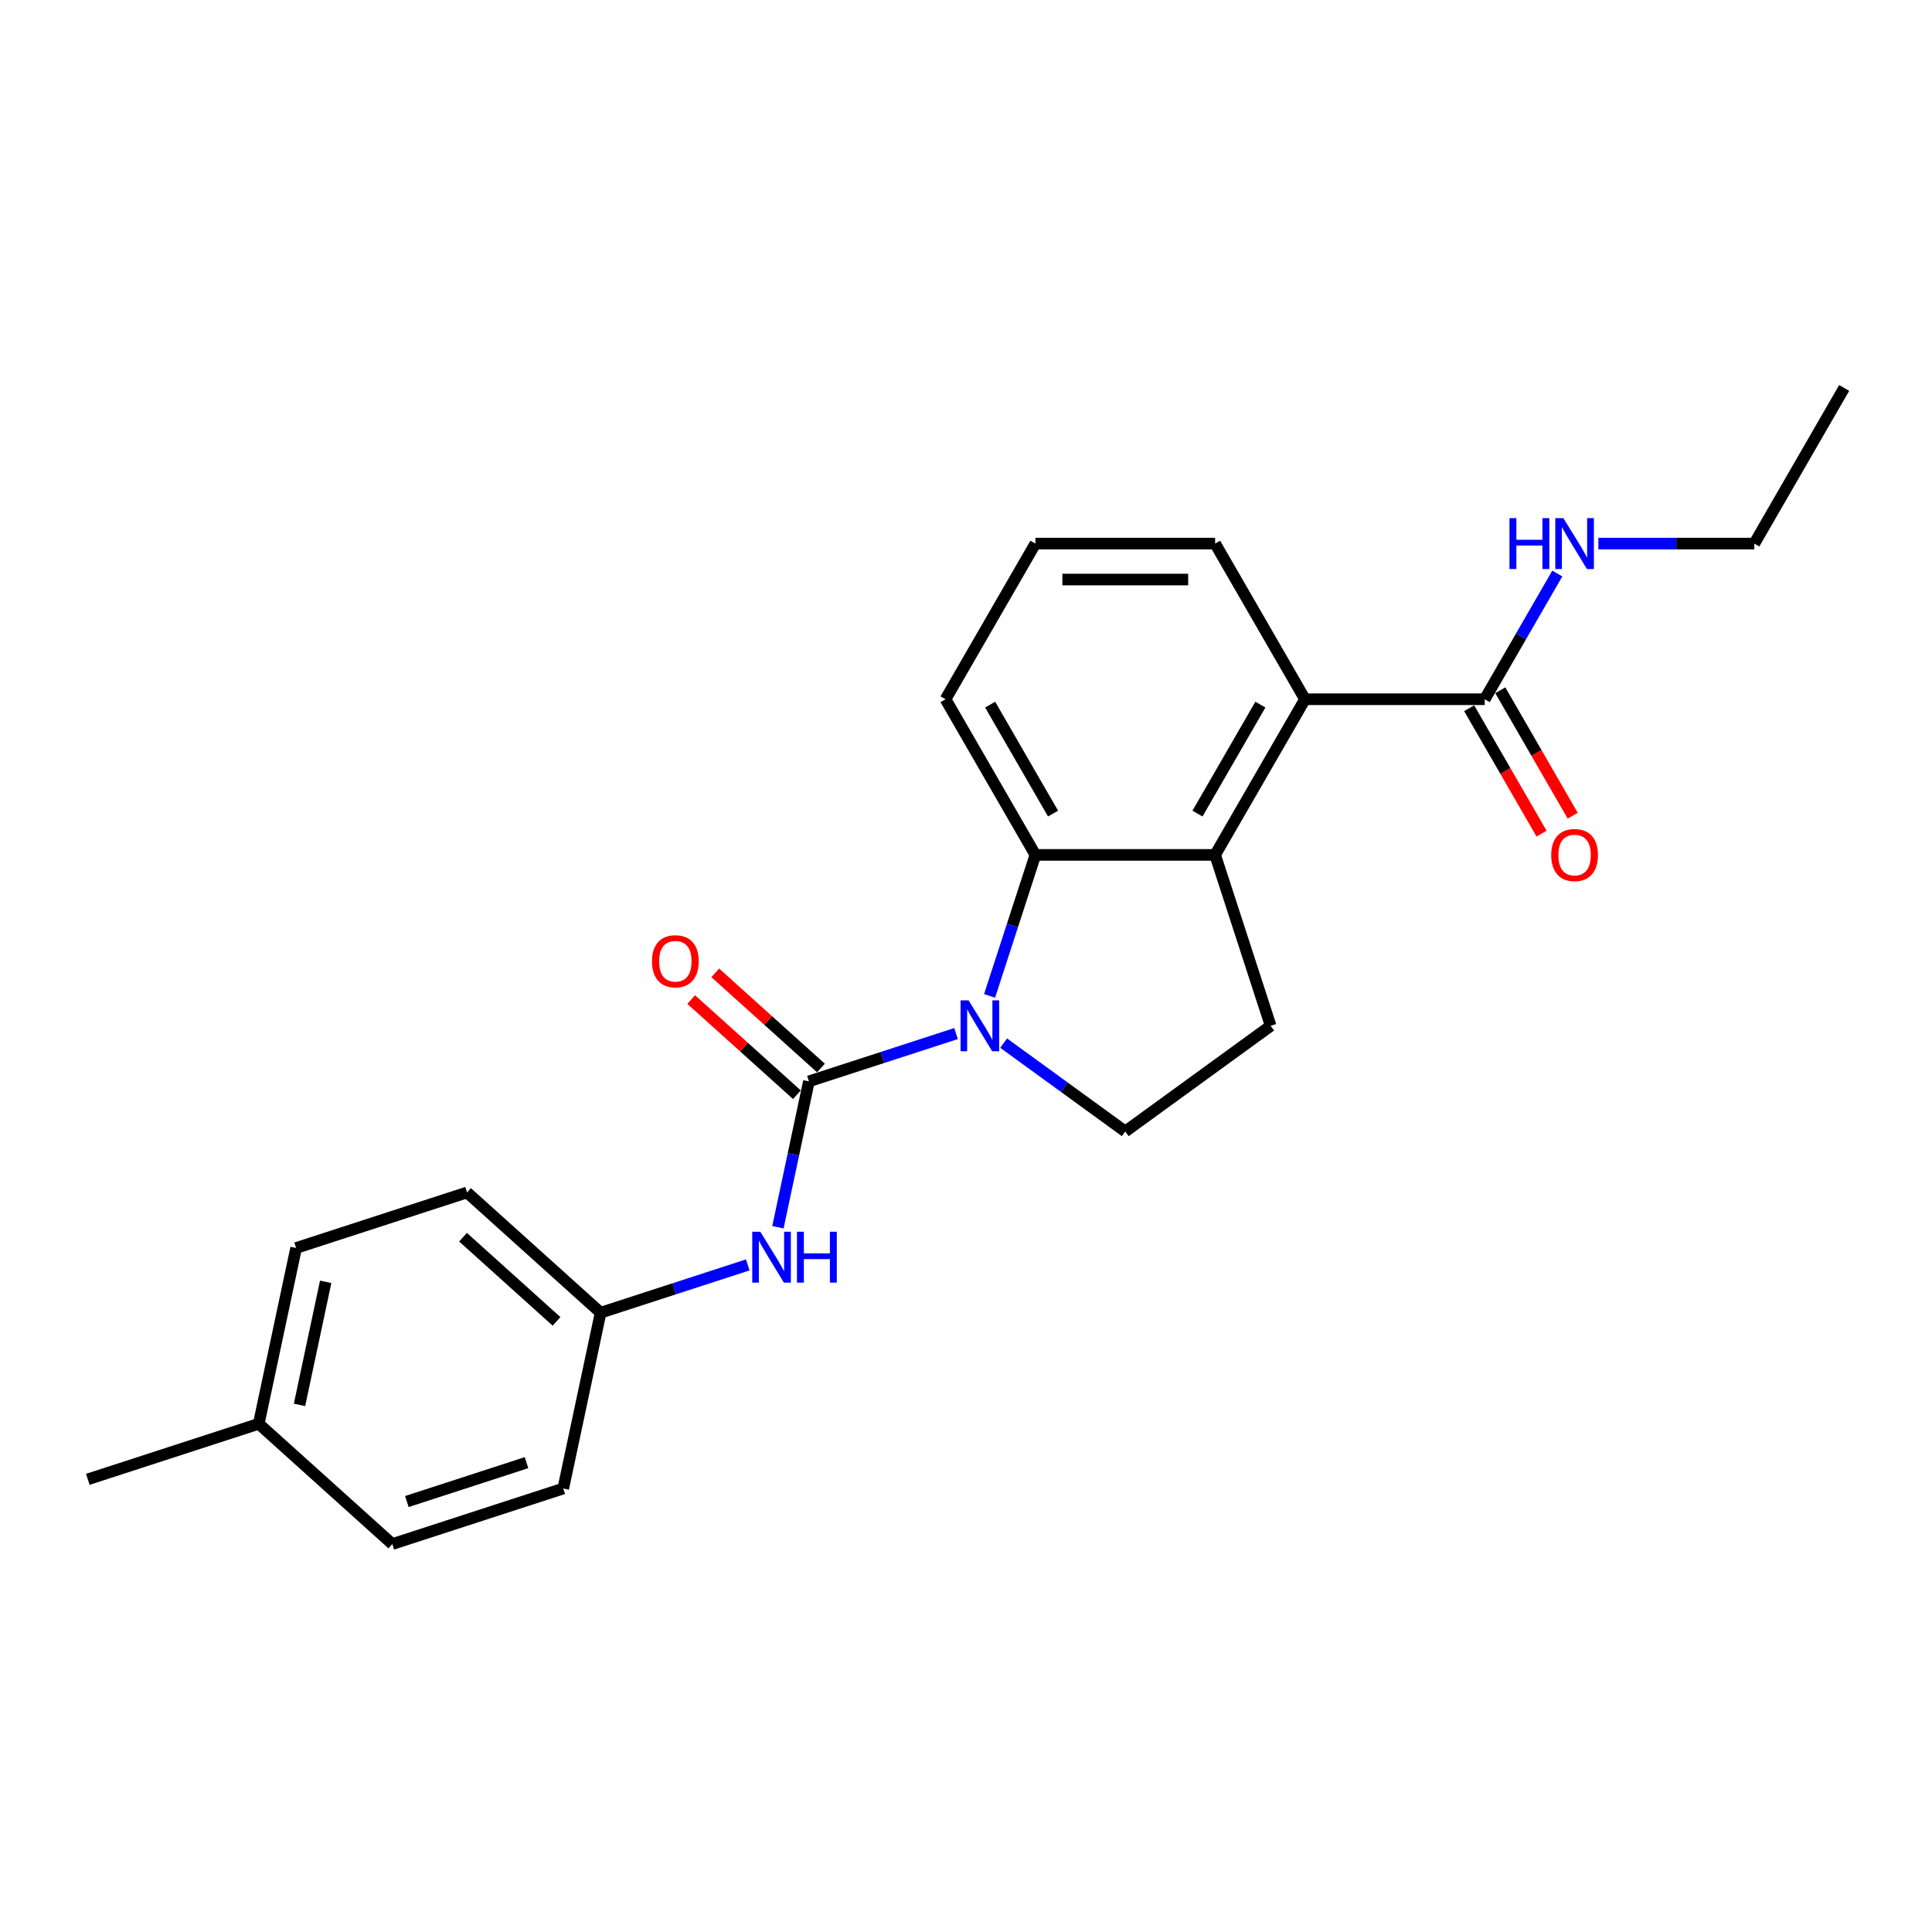 <?xml version='1.0' encoding='iso-8859-1'?>
<svg version='1.1' baseProfile='full'
              xmlns='http://www.w3.org/2000/svg'
                      xmlns:rdkit='http://www.rdkit.org/xml'
                      xmlns:xlink='http://www.w3.org/1999/xlink'
                  xml:space='preserve'
width='1000px' height='1000px' viewBox='0 0 1000 1000'>
<!-- END OF HEADER -->
<rect style='opacity:1.0;fill:#FFFFFF;stroke:none' width='1000' height='1000' x='0' y='0'> </rect>
<path class='bond-0' d='M 494.854,534.97 L 456.775,547.343' style='fill:none;fill-rule:evenodd;stroke:#0000FF;stroke-width:6px;stroke-linecap:butt;stroke-linejoin:miter;stroke-opacity:1' />
<path class='bond-0' d='M 456.775,547.343 L 418.696,559.716' style='fill:none;fill-rule:evenodd;stroke:#000000;stroke-width:6px;stroke-linecap:butt;stroke-linejoin:miter;stroke-opacity:1' />
<path class='bond-1' d='M 512.207,515.47 L 524.063,478.982' style='fill:none;fill-rule:evenodd;stroke:#0000FF;stroke-width:6px;stroke-linecap:butt;stroke-linejoin:miter;stroke-opacity:1' />
<path class='bond-1' d='M 524.063,478.982 L 535.919,442.493' style='fill:none;fill-rule:evenodd;stroke:#000000;stroke-width:6px;stroke-linecap:butt;stroke-linejoin:miter;stroke-opacity:1' />
<path class='bond-6' d='M 519.488,539.917 L 550.961,562.783' style='fill:none;fill-rule:evenodd;stroke:#0000FF;stroke-width:6px;stroke-linecap:butt;stroke-linejoin:miter;stroke-opacity:1' />
<path class='bond-6' d='M 550.961,562.783 L 582.433,585.649' style='fill:none;fill-rule:evenodd;stroke:#000000;stroke-width:6px;stroke-linecap:butt;stroke-linejoin:miter;stroke-opacity:1' />
<path class='bond-4' d='M 418.696,559.716 L 410.673,597.464' style='fill:none;fill-rule:evenodd;stroke:#000000;stroke-width:6px;stroke-linecap:butt;stroke-linejoin:miter;stroke-opacity:1' />
<path class='bond-4' d='M 410.673,597.464 L 402.649,635.213' style='fill:none;fill-rule:evenodd;stroke:#0000FF;stroke-width:6px;stroke-linecap:butt;stroke-linejoin:miter;stroke-opacity:1' />
<path class='bond-8' d='M 424.921,552.802 L 397.564,528.17' style='fill:none;fill-rule:evenodd;stroke:#000000;stroke-width:6px;stroke-linecap:butt;stroke-linejoin:miter;stroke-opacity:1' />
<path class='bond-8' d='M 397.564,528.17 L 370.207,503.538' style='fill:none;fill-rule:evenodd;stroke:#FF0000;stroke-width:6px;stroke-linecap:butt;stroke-linejoin:miter;stroke-opacity:1' />
<path class='bond-8' d='M 412.472,566.629 L 385.115,541.997' style='fill:none;fill-rule:evenodd;stroke:#000000;stroke-width:6px;stroke-linecap:butt;stroke-linejoin:miter;stroke-opacity:1' />
<path class='bond-8' d='M 385.115,541.997 L 357.758,517.364' style='fill:none;fill-rule:evenodd;stroke:#FF0000;stroke-width:6px;stroke-linecap:butt;stroke-linejoin:miter;stroke-opacity:1' />
<path class='bond-2' d='M 535.919,442.493 L 628.947,442.493' style='fill:none;fill-rule:evenodd;stroke:#000000;stroke-width:6px;stroke-linecap:butt;stroke-linejoin:miter;stroke-opacity:1' />
<path class='bond-12' d='M 535.919,442.493 L 489.405,361.929' style='fill:none;fill-rule:evenodd;stroke:#000000;stroke-width:6px;stroke-linecap:butt;stroke-linejoin:miter;stroke-opacity:1' />
<path class='bond-12' d='M 545.055,421.106 L 512.495,364.711' style='fill:none;fill-rule:evenodd;stroke:#000000;stroke-width:6px;stroke-linecap:butt;stroke-linejoin:miter;stroke-opacity:1' />
<path class='bond-3' d='M 628.947,442.493 L 675.461,361.929' style='fill:none;fill-rule:evenodd;stroke:#000000;stroke-width:6px;stroke-linecap:butt;stroke-linejoin:miter;stroke-opacity:1' />
<path class='bond-3' d='M 619.811,421.106 L 652.371,364.711' style='fill:none;fill-rule:evenodd;stroke:#000000;stroke-width:6px;stroke-linecap:butt;stroke-linejoin:miter;stroke-opacity:1' />
<path class='bond-23' d='M 628.947,442.493 L 657.694,530.968' style='fill:none;fill-rule:evenodd;stroke:#000000;stroke-width:6px;stroke-linecap:butt;stroke-linejoin:miter;stroke-opacity:1' />
<path class='bond-5' d='M 675.461,361.929 L 768.489,361.929' style='fill:none;fill-rule:evenodd;stroke:#000000;stroke-width:6px;stroke-linecap:butt;stroke-linejoin:miter;stroke-opacity:1' />
<path class='bond-24' d='M 675.461,361.929 L 628.947,281.364' style='fill:none;fill-rule:evenodd;stroke:#000000;stroke-width:6px;stroke-linecap:butt;stroke-linejoin:miter;stroke-opacity:1' />
<path class='bond-11' d='M 387.038,654.713 L 348.959,667.086' style='fill:none;fill-rule:evenodd;stroke:#0000FF;stroke-width:6px;stroke-linecap:butt;stroke-linejoin:miter;stroke-opacity:1' />
<path class='bond-11' d='M 348.959,667.086 L 310.88,679.458' style='fill:none;fill-rule:evenodd;stroke:#000000;stroke-width:6px;stroke-linecap:butt;stroke-linejoin:miter;stroke-opacity:1' />
<path class='bond-9' d='M 760.433,366.58 L 779.173,399.039' style='fill:none;fill-rule:evenodd;stroke:#000000;stroke-width:6px;stroke-linecap:butt;stroke-linejoin:miter;stroke-opacity:1' />
<path class='bond-9' d='M 779.173,399.039 L 797.913,431.497' style='fill:none;fill-rule:evenodd;stroke:#FF0000;stroke-width:6px;stroke-linecap:butt;stroke-linejoin:miter;stroke-opacity:1' />
<path class='bond-9' d='M 776.546,357.277 L 795.286,389.736' style='fill:none;fill-rule:evenodd;stroke:#000000;stroke-width:6px;stroke-linecap:butt;stroke-linejoin:miter;stroke-opacity:1' />
<path class='bond-9' d='M 795.286,389.736 L 814.026,422.195' style='fill:none;fill-rule:evenodd;stroke:#FF0000;stroke-width:6px;stroke-linecap:butt;stroke-linejoin:miter;stroke-opacity:1' />
<path class='bond-10' d='M 768.489,361.929 L 787.272,329.396' style='fill:none;fill-rule:evenodd;stroke:#000000;stroke-width:6px;stroke-linecap:butt;stroke-linejoin:miter;stroke-opacity:1' />
<path class='bond-10' d='M 787.272,329.396 L 806.055,296.862' style='fill:none;fill-rule:evenodd;stroke:#0000FF;stroke-width:6px;stroke-linecap:butt;stroke-linejoin:miter;stroke-opacity:1' />
<path class='bond-7' d='M 582.433,585.649 L 657.694,530.968' style='fill:none;fill-rule:evenodd;stroke:#000000;stroke-width:6px;stroke-linecap:butt;stroke-linejoin:miter;stroke-opacity:1' />
<path class='bond-20' d='M 827.32,281.364 L 867.676,281.364' style='fill:none;fill-rule:evenodd;stroke:#0000FF;stroke-width:6px;stroke-linecap:butt;stroke-linejoin:miter;stroke-opacity:1' />
<path class='bond-20' d='M 867.676,281.364 L 908.031,281.364' style='fill:none;fill-rule:evenodd;stroke:#000000;stroke-width:6px;stroke-linecap:butt;stroke-linejoin:miter;stroke-opacity:1' />
<path class='bond-14' d='M 310.88,679.458 L 291.538,770.454' style='fill:none;fill-rule:evenodd;stroke:#000000;stroke-width:6px;stroke-linecap:butt;stroke-linejoin:miter;stroke-opacity:1' />
<path class='bond-15' d='M 310.88,679.458 L 241.746,617.21' style='fill:none;fill-rule:evenodd;stroke:#000000;stroke-width:6px;stroke-linecap:butt;stroke-linejoin:miter;stroke-opacity:1' />
<path class='bond-15' d='M 288.06,683.948 L 239.667,640.374' style='fill:none;fill-rule:evenodd;stroke:#000000;stroke-width:6px;stroke-linecap:butt;stroke-linejoin:miter;stroke-opacity:1' />
<path class='bond-19' d='M 489.405,361.929 L 535.919,281.364' style='fill:none;fill-rule:evenodd;stroke:#000000;stroke-width:6px;stroke-linecap:butt;stroke-linejoin:miter;stroke-opacity:1' />
<path class='bond-13' d='M 133.93,736.953 L 153.271,645.958' style='fill:none;fill-rule:evenodd;stroke:#000000;stroke-width:6px;stroke-linecap:butt;stroke-linejoin:miter;stroke-opacity:1' />
<path class='bond-13' d='M 155.03,727.172 L 168.569,663.475' style='fill:none;fill-rule:evenodd;stroke:#000000;stroke-width:6px;stroke-linecap:butt;stroke-linejoin:miter;stroke-opacity:1' />
<path class='bond-21' d='M 133.93,736.953 L 45.455,765.7' style='fill:none;fill-rule:evenodd;stroke:#000000;stroke-width:6px;stroke-linecap:butt;stroke-linejoin:miter;stroke-opacity:1' />
<path class='bond-25' d='M 133.93,736.953 L 203.063,799.201' style='fill:none;fill-rule:evenodd;stroke:#000000;stroke-width:6px;stroke-linecap:butt;stroke-linejoin:miter;stroke-opacity:1' />
<path class='bond-17' d='M 291.538,770.454 L 203.063,799.201' style='fill:none;fill-rule:evenodd;stroke:#000000;stroke-width:6px;stroke-linecap:butt;stroke-linejoin:miter;stroke-opacity:1' />
<path class='bond-17' d='M 272.517,757.071 L 210.585,777.194' style='fill:none;fill-rule:evenodd;stroke:#000000;stroke-width:6px;stroke-linecap:butt;stroke-linejoin:miter;stroke-opacity:1' />
<path class='bond-16' d='M 241.746,617.21 L 153.271,645.958' style='fill:none;fill-rule:evenodd;stroke:#000000;stroke-width:6px;stroke-linecap:butt;stroke-linejoin:miter;stroke-opacity:1' />
<path class='bond-18' d='M 628.947,281.364 L 535.919,281.364' style='fill:none;fill-rule:evenodd;stroke:#000000;stroke-width:6px;stroke-linecap:butt;stroke-linejoin:miter;stroke-opacity:1' />
<path class='bond-18' d='M 614.993,299.97 L 549.873,299.97' style='fill:none;fill-rule:evenodd;stroke:#000000;stroke-width:6px;stroke-linecap:butt;stroke-linejoin:miter;stroke-opacity:1' />
<path class='bond-22' d='M 908.031,281.364 L 954.545,200.799' style='fill:none;fill-rule:evenodd;stroke:#000000;stroke-width:6px;stroke-linecap:butt;stroke-linejoin:miter;stroke-opacity:1' />
<path  class='atom-0' d='M 501.348 517.796
L 509.981 531.75
Q 510.837 533.127, 512.214 535.62
Q 513.59 538.113, 513.665 538.262
L 513.665 517.796
L 517.163 517.796
L 517.163 544.141
L 513.553 544.141
L 504.288 528.885
Q 503.208 527.098, 502.055 525.052
Q 500.939 523.005, 500.604 522.373
L 500.604 544.141
L 497.18 544.141
L 497.18 517.796
L 501.348 517.796
' fill='#0000FF'/>
<path  class='atom-5' d='M 393.531 637.538
L 402.164 651.492
Q 403.02 652.869, 404.397 655.362
Q 405.774 657.856, 405.848 658.004
L 405.848 637.538
L 409.346 637.538
L 409.346 663.884
L 405.736 663.884
L 396.471 648.627
Q 395.392 646.841, 394.238 644.794
Q 393.122 642.748, 392.787 642.115
L 392.787 663.884
L 389.364 663.884
L 389.364 637.538
L 393.531 637.538
' fill='#0000FF'/>
<path  class='atom-5' d='M 412.509 637.538
L 416.081 637.538
L 416.081 648.739
L 429.552 648.739
L 429.552 637.538
L 433.124 637.538
L 433.124 663.884
L 429.552 663.884
L 429.552 651.716
L 416.081 651.716
L 416.081 663.884
L 412.509 663.884
L 412.509 637.538
' fill='#0000FF'/>
<path  class='atom-9' d='M 337.469 497.542
Q 337.469 491.216, 340.595 487.681
Q 343.721 484.146, 349.563 484.146
Q 355.405 484.146, 358.531 487.681
Q 361.657 491.216, 361.657 497.542
Q 361.657 503.943, 358.494 507.589
Q 355.331 511.199, 349.563 511.199
Q 343.758 511.199, 340.595 507.589
Q 337.469 503.98, 337.469 497.542
M 349.563 508.222
Q 353.582 508.222, 355.74 505.543
Q 357.936 502.826, 357.936 497.542
Q 357.936 492.37, 355.74 489.765
Q 353.582 487.123, 349.563 487.123
Q 345.544 487.123, 343.349 489.728
Q 341.19 492.333, 341.19 497.542
Q 341.19 502.863, 343.349 505.543
Q 345.544 508.222, 349.563 508.222
' fill='#FF0000'/>
<path  class='atom-10' d='M 802.91 442.568
Q 802.91 436.242, 806.035 432.707
Q 809.161 429.172, 815.003 429.172
Q 820.845 429.172, 823.971 432.707
Q 827.097 436.242, 827.097 442.568
Q 827.097 448.968, 823.934 452.615
Q 820.771 456.224, 815.003 456.224
Q 809.198 456.224, 806.035 452.615
Q 802.91 449.005, 802.91 442.568
M 815.003 453.247
Q 819.022 453.247, 821.18 450.568
Q 823.376 447.852, 823.376 442.568
Q 823.376 437.395, 821.18 434.791
Q 819.022 432.149, 815.003 432.149
Q 810.984 432.149, 808.789 434.753
Q 806.631 437.358, 806.631 442.568
Q 806.631 447.889, 808.789 450.568
Q 810.984 453.247, 815.003 453.247
' fill='#FF0000'/>
<path  class='atom-11' d='M 781.308 268.191
L 784.881 268.191
L 784.881 279.392
L 798.351 279.392
L 798.351 268.191
L 801.923 268.191
L 801.923 294.537
L 798.351 294.537
L 798.351 282.369
L 784.881 282.369
L 784.881 294.537
L 781.308 294.537
L 781.308 268.191
' fill='#0000FF'/>
<path  class='atom-11' d='M 809.18 268.191
L 817.813 282.145
Q 818.669 283.522, 820.045 286.015
Q 821.422 288.508, 821.497 288.657
L 821.497 268.191
L 824.994 268.191
L 824.994 294.537
L 821.385 294.537
L 812.119 279.28
Q 811.04 277.494, 809.887 275.447
Q 808.77 273.401, 808.435 272.768
L 808.435 294.537
L 805.012 294.537
L 805.012 268.191
L 809.18 268.191
' fill='#0000FF'/>
</svg>
